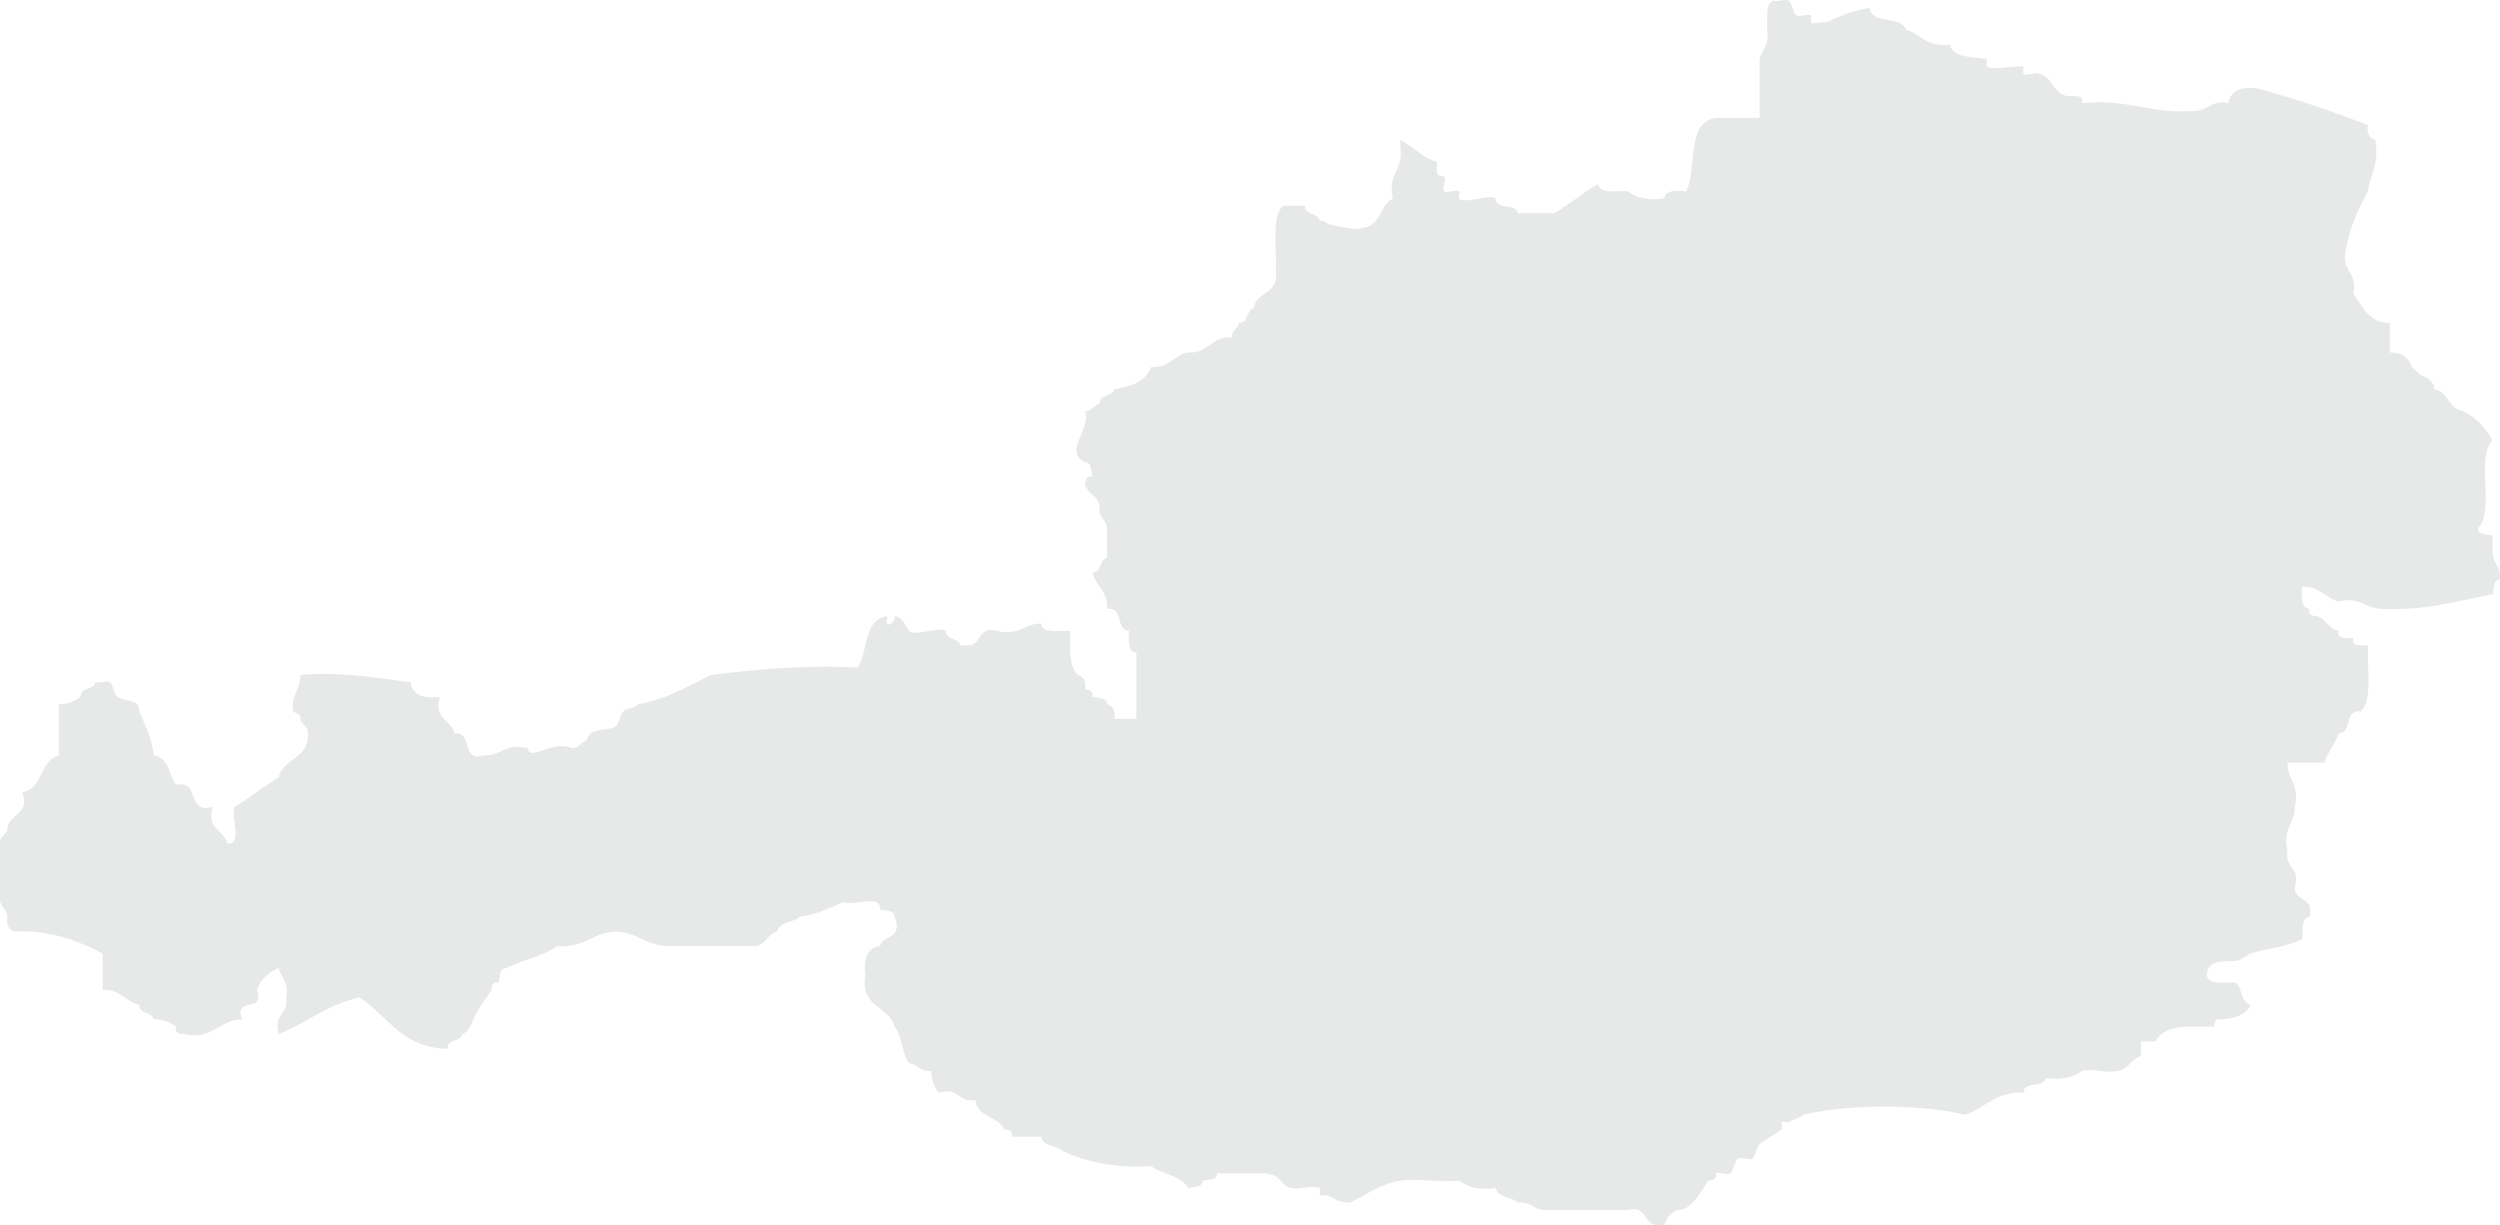 <svg xmlns="http://www.w3.org/2000/svg" xmlns:xlink="http://www.w3.org/1999/xlink" viewBox="0 0 738.13 361.82">
    <defs>
        <clipPath id="a" transform="translate(0 0)">
            <rect width="738.13" height="361.82" style="fill:none" />
        </clipPath>
    </defs>
    <g style="clip-path:url(#a)">
        <path d="M718.35,115.55a1,1,0,0,1-.08.11s.06-.07.08-.11Zm-.41.53-.12.09.12-.09m18,46.4v-4.32c-1.68-.49-4.27-.06-4.33-2.17,4.71-4.55.14-18.39,3.3-24.48,0,0,0,0,0-.07v0c.11-.19.21-.36.32-.53a4.51,4.51,0,0,1,.68-.87,21,21,0,0,0-1.53-2.51,19.31,19.31,0,0,0-7.13-6.14c-4.41-.64-4.23-5.86-8.66-6.5.21-1,0-1.46-.48-1.75a3.58,3.58,0,0,0-.41-.65,5.48,5.48,0,0,0-2.16-1.35,9.19,9.19,0,0,1-2.45-1.91c-.36-.36-.69-.69-1.05-1a6.1,6.1,0,0,0-2.13-3,6.76,6.76,0,0,0-4.29-1.12V95.39c-6.35-.14-8-4.94-10.82-8.65,1.56-6.62-3.74-6.37-2.17-13,1.14-6.8,3.79-12.07,6.5-17.31.68-5.08,3.41-8.12,2.16-15.15-1.69-.48-2.52-1.81-2.16-4.33a337.54,337.54,0,0,0-32.47-10.82c-4.93-.61-8.14.52-8.66,4.33-4.52-.92-5.73,1.48-8.66,2.16-13.75,1.5-20.86-3.66-34.62-2.16.39-1.85-.84-2-2.17-2.17-6.79,1-5.71-5.82-10.82-6.49-.78-.54-3.75.71-4.32,0-.14-.17.15-2.13,0-2.16-1.78-.38-9.79,1.25-10.82,0-.15-.18.17-2.12,0-2.17-3.08-.75-10.26-.1-10.82-4.33-6.82,1-8.47-3.08-13-4.32C561.4,4.44,552.66,7.4,552,2.34c-5.05.71-8.93,2.6-13,4.32-.77-.54-3.74.71-4.33,0-.17-.2.22-2.09,0-2.16-1.19-.41-3.23.6-4.33,0-.91-.51-1.39-4-2.16-4.33-1.2-.54-3.06.41-4.33,0-2.93.67-1.8,5.42-2.16,8.66.92,4.52-1.48,5.73-2.17,8.65V34.8h-13c-8.78,1.32-5.32,14.87-8.66,21.64-3.07-.19-6.13-.36-6.49,2.16-5,.7-8.31-.35-10.82-2.16-3.43-.18-8.26,1-8.66-2.16-4.54,2.66-8.43,6-13,8.65H448.08c-.49-3.11-6.46-.76-6.49-4.33-2-1.34-9.39,1.77-10.82,0-.24-.28.29-2,0-2.16-.91-.51-3.63.71-4.34,0s.55-3.44,0-4.33c-1.32-.12-2.55-.32-2.16-2.16V47.78c-4.5-1.27-7-4.55-10.82-6.49v2.17c1.06,6.82-3.9,7.64-2.17,15.14a5.58,5.58,0,0,0-1.34,1,.47.47,0,0,1-.1.1,9.36,9.36,0,0,0-1,1.22,1.63,1.63,0,0,0-.11.17c-.28.44-.54.89-.79,1.35s-.59,1.05-.91,1.56h0a6,6,0,0,1-4.44,3.25l-.23-.14a1.33,1.33,0,0,1-.53.35c-1.32.44-3.55-.17-4.84-.33-1.6-.22-3.16-.63-4.74-.93a4.42,4.42,0,0,0-2.65-1.11c-.34-1.52-2-1.7-3.18-2.39a2.53,2.53,0,0,1-.45-.34,1,1,0,0,1-.17-.18,2.14,2.14,0,0,1-.28-.39l-.09-.22a2.43,2.43,0,0,1-.16-.81h-6.49a5.69,5.69,0,0,0-.88,1.17c-.06.11-.1.23-.16.34a6.84,6.84,0,0,0-.48,1.14c0,.1-.07.22-.1.32a12,12,0,0,0-.32,1.43.52.52,0,0,0,0,.18c-.09.57-.16,1.17-.2,1.79l0,.18c-.07,1-.09,2.07-.08,3.16v.11c0,1.14.05,2.29.1,3.45,0,.91.05,1.83.06,2.73v.38c0,1.06,0,2.11-.06,3.1,1,6.79-5.82,5.71-6.49,10.82-2.35.53-1.47,4.3-4.33,4.32-.42,1.75-2.18,2.16-2.17,4.33-6.33-.56-6.65,4.89-13,4.33-4.12.93-5.44,4.66-10.82,4.33-1.5,4.28-5.78,5.77-10.82,6.49-.54,2.35-4.31,1.47-4.33,4.33-1.76.41-2.16,2.17-4.33,2.17,1.79,5.64-6.55,11.87,0,15.14,2.1.06,1.68,2.65,2.16,4.33-1.84-.4-2,.85-2.16,2.17.76,2.84,3.81,3.4,4.33,6.49-.61,3.49,2,3.72,2.16,6.49v8.66c-2.35.53-1.47,4.3-4.33,4.33.93,4.12,4.67,5.44,4.33,10.82,5-.66,2.4,6.25,6.5,6.49-.19,3.07-.36,6.13,2.16,6.49v19.48h-6.49c.35-2.52-.48-3.85-2.17-4.33-.06-2.11-2.65-1.68-4.33-2.16.4-1.85-.84-2.05-2.16-2.17.35-2.51-.48-3.85-2.16-4.32-2.5-2.56-2.46-7.66-2.17-13-3.43-.18-8.26,1-8.65-2.17-5.11,0-6.38,3.73-13,2.17-5.89-1.58-4.36,4.3-8.65,4.33h-2.17c-.54-2.35-4.29-1.47-4.32-4.33-2-1.34-9.38,1.77-10.82,0s-1.57-3.94-4.32-4.33c.72.11-1.17,3.42-2.17,2.16-.36-.43.27-1.66,0-2.16-7,.89-5.58,10.29-8.66,15.15-15.92-.77-29.74.56-43.28,2.17-6.82,3.28-13,7.21-21.64,8.65-.89,1.29-3.25,1.08-4.33,2.17-.81.79-1.32,3.74-2.17,4.32-2.57,1.76-7.69,0-8.66,4.33-1.75.41-2.16,2.17-4.33,2.17-5.73-2.55-12.73,4.15-13,0-6.61-1.57-7.89,2.21-13,2.16-7,1.91-3-7.13-8.66-6.49-.93-4.13-6.18-3.92-4.32-10.82-4.94.6-8.15-.52-8.66-4.33-10.3-1.26-20-3.13-32.47-2.16-.24,4.66-3.06,6.52-2.16,10.82.07.35,2.07.34,2.16,2.16s2.43,2.15,2.16,4.33c.39,7.59-7.31,7.12-8.65,13-4.55,2.66-8.44,6-13,8.65-1.18,3.14,2.54,11.19-2.16,10.82-.92-4.13-6.19-3.92-4.33-10.82-8.07,2.3-3.43-8.12-10.83-6.49-2.17-2.88-2-8.06-6.49-8.66-.7-5.06-2.59-8.94-4.33-13,0-4-4-2.65-6.48-4.33-.81-.54-1.47-4-2.17-4.33l-.15-.05c-1.2-.41-3,.45-4.17.05-.54,2.35-4.31,1.47-4.33,4.33a11.82,11.82,0,0,1-4.27,2,9.08,9.08,0,0,1-2.22.2v15.15c-5.71,1.51-4.59,9.85-10.82,10.82,2.65,6.43-4.11,6.49-4.33,10.82-.1,1.77-2.44,2.15-2.17,4.33V264.2c-.61,3.49,2,3.72,2.17,6.49-.35,2.52.47,3.86,2.16,4.33a46.64,46.64,0,0,1,18,2.89c1.3.49,2.55,1,3.78,1.58l.61.27c1.2.57,2.39,1.15,3.55,1.75v10.83c5.38-.34,6.7,3.4,10.81,4.32,0,2.87,3.81,2,4.33,4.33A10.13,10.13,0,0,1,52,303.15c-.39,1.84.85,2.05,2.17,2.17,9,1.83,10.22-4.21,17.32-4.33-2.67-7,7-1.65,4.33-8.65a10.92,10.92,0,0,1,6.49-6.5c.68,2.93,3.08,4.13,2.16,8.66.89,5.21-3.95,4.7-2.16,10.82,8.22-3.32,14.37-8.72,23.8-10.82,8.37,5.34,12.5,14.91,26,15.15,0-2.86,3.79-2,4.33-4.33,2.6-.83,3-4.4,4.33-6.49,1.52-2.47,2.79-4.13,4.32-6.49.12-1.33.32-2.57,2.17-2.17.47-1.68.05-4.27,2.16-4.33,4.85-2.37,10.84-3.58,15.14-6.49,7.8.57,10.44-4,17.32-4.33,6.14.36,9,4,15.15,4.33h26c3.09-.52,3.65-3.57,6.49-4.33.56-3,4.75-2.46,6.49-4.33,5.07-.71,9-2.6,13-4.32,3.14,1.18,11.18-2.54,10.82,2.16,1.67.48,4.25.05,4.33,2.16,2.46,6.81-3.41,5.26-4.33,8.66-3.82.52-4.94,3.72-4.33,8.66-1.61,9.53,7,8.86,8.66,15.14,2.2,2.85,2.11,8,4.32,10.83,2.76.12,3,2.77,6.49,2.16a10.23,10.23,0,0,0,2.16,6.49c6.12-1.79,5.61,3.05,10.82,2.17.69,5.08,6.71,4.84,8.66,8.66,1.32.12,2.56.32,2.16,2.16h8.67c.56,3,4.74,2.47,6.49,4.33a53.76,53.76,0,0,0,26,4.33c3.23,2.53,8.85,2.68,10.82,6.49,1.68-.49,4.27-.06,4.33-2.17,1.68-.48,4.26-.06,4.32-2.16h13c6.27,0,5.39,3.52,8.64,4.33,2.55.63,6.26-1,8.66,0,.27.11-.23,1.93,0,2.16s1.74-.18,2.16,0c2.39,1,3.29,2.08,6.5,2.17,4.72-1.92,8.7-5.5,15.15-6.5,5.05-.78,10.49.56,17.32,0,2.5,1.82,5.8,2.86,10.82,2.17.55,3,4.74,2.46,6.49,4.33,4.08-.49,4.76,2.43,8.65,2.16h23.81c6.66-1.61,4.16,5.94,10.82,4.33.5-1.77,2.35-4.22,4.33-4.33,4-.21,7-6.46,8.65-8.66,1.32-.12,2.56-.32,2.17-2.16,1.26-.42,3.13.54,4.33,0,.7-.32,1.36-3.79,2.16-4.33,1-.66,3.23.5,4.33,0,.63-.28,1.47-3.79,2.16-4.33,2.18-1.69,4.32-2.7,6.49-4.32.36-.27-.32-1.85,0-2.17s1.74.28,2.17,0c1.55-1,3.08-1,4.33-2.16,13.16-3.2,34.45-3.2,47.61,0,6.09-1.85,8.88-7,17.32-6.5,0-3.57,6-1.21,6.48-4.32,5,.68,8.32-.35,10.83-2.17,3.43-.67,7.44.89,10.82,0,3-.8,3.7-3.35,6.49-4.33v-4.33h4.33c1.42-2.9,4.62-4,8.66-4.33h8.65c.13-1.31.32-2.56,2.17-2.16,4-.3,7.23-1.42,8.65-4.33-3-.56-2.47-4.74-4.33-6.49-3.23-.37-8,.77-8.65-2.16.15-5.29,6.28-3.89,8.65-4.33,2.11-.39,2.64-1.43,4.33-2.17,4.93-1.57,11.06-1.93,15.16-4.32.33-2.55-.38-6.15,2.16-6.5,1.57-5.9-4.31-4.36-4.33-8.65,1.79-6.12-3.05-5.61-2.17-10.83-1.56-6.61,2.21-7.88,2.17-13,1.56-6.61-2.21-7.89-2.17-13h10.83c1.12-3.21,3.2-5.46,4.33-8.66,4.08-.24,1.5-7.15,6.49-6.49,3.62-3.6,1.72-12.71,2.17-19.48H697c-1.32-.12-2.57-.32-2.16-2.17h-2.17c-1.32-.12-2.57-.32-2.16-2.16-3.09-.52-3.66-3.56-6.49-4.33-1.32-.12-2.57-.32-2.17-2.16-2.52-.37-2.35-3.43-2.16-6.49,5.37-.34,6.69,3.4,10.82,4.33,6.61-1.57,7.88,2.2,13,2.16,12.85.58,22.17-2.36,32.46-4.33.49-1.68.06-4.27,2.17-4.33.48-4.09-2.45-4.77-2.17-8.66" transform="translate(0 0)" style="fill:rgba(135, 140, 140, 0.2);" />
    </g>
</svg>